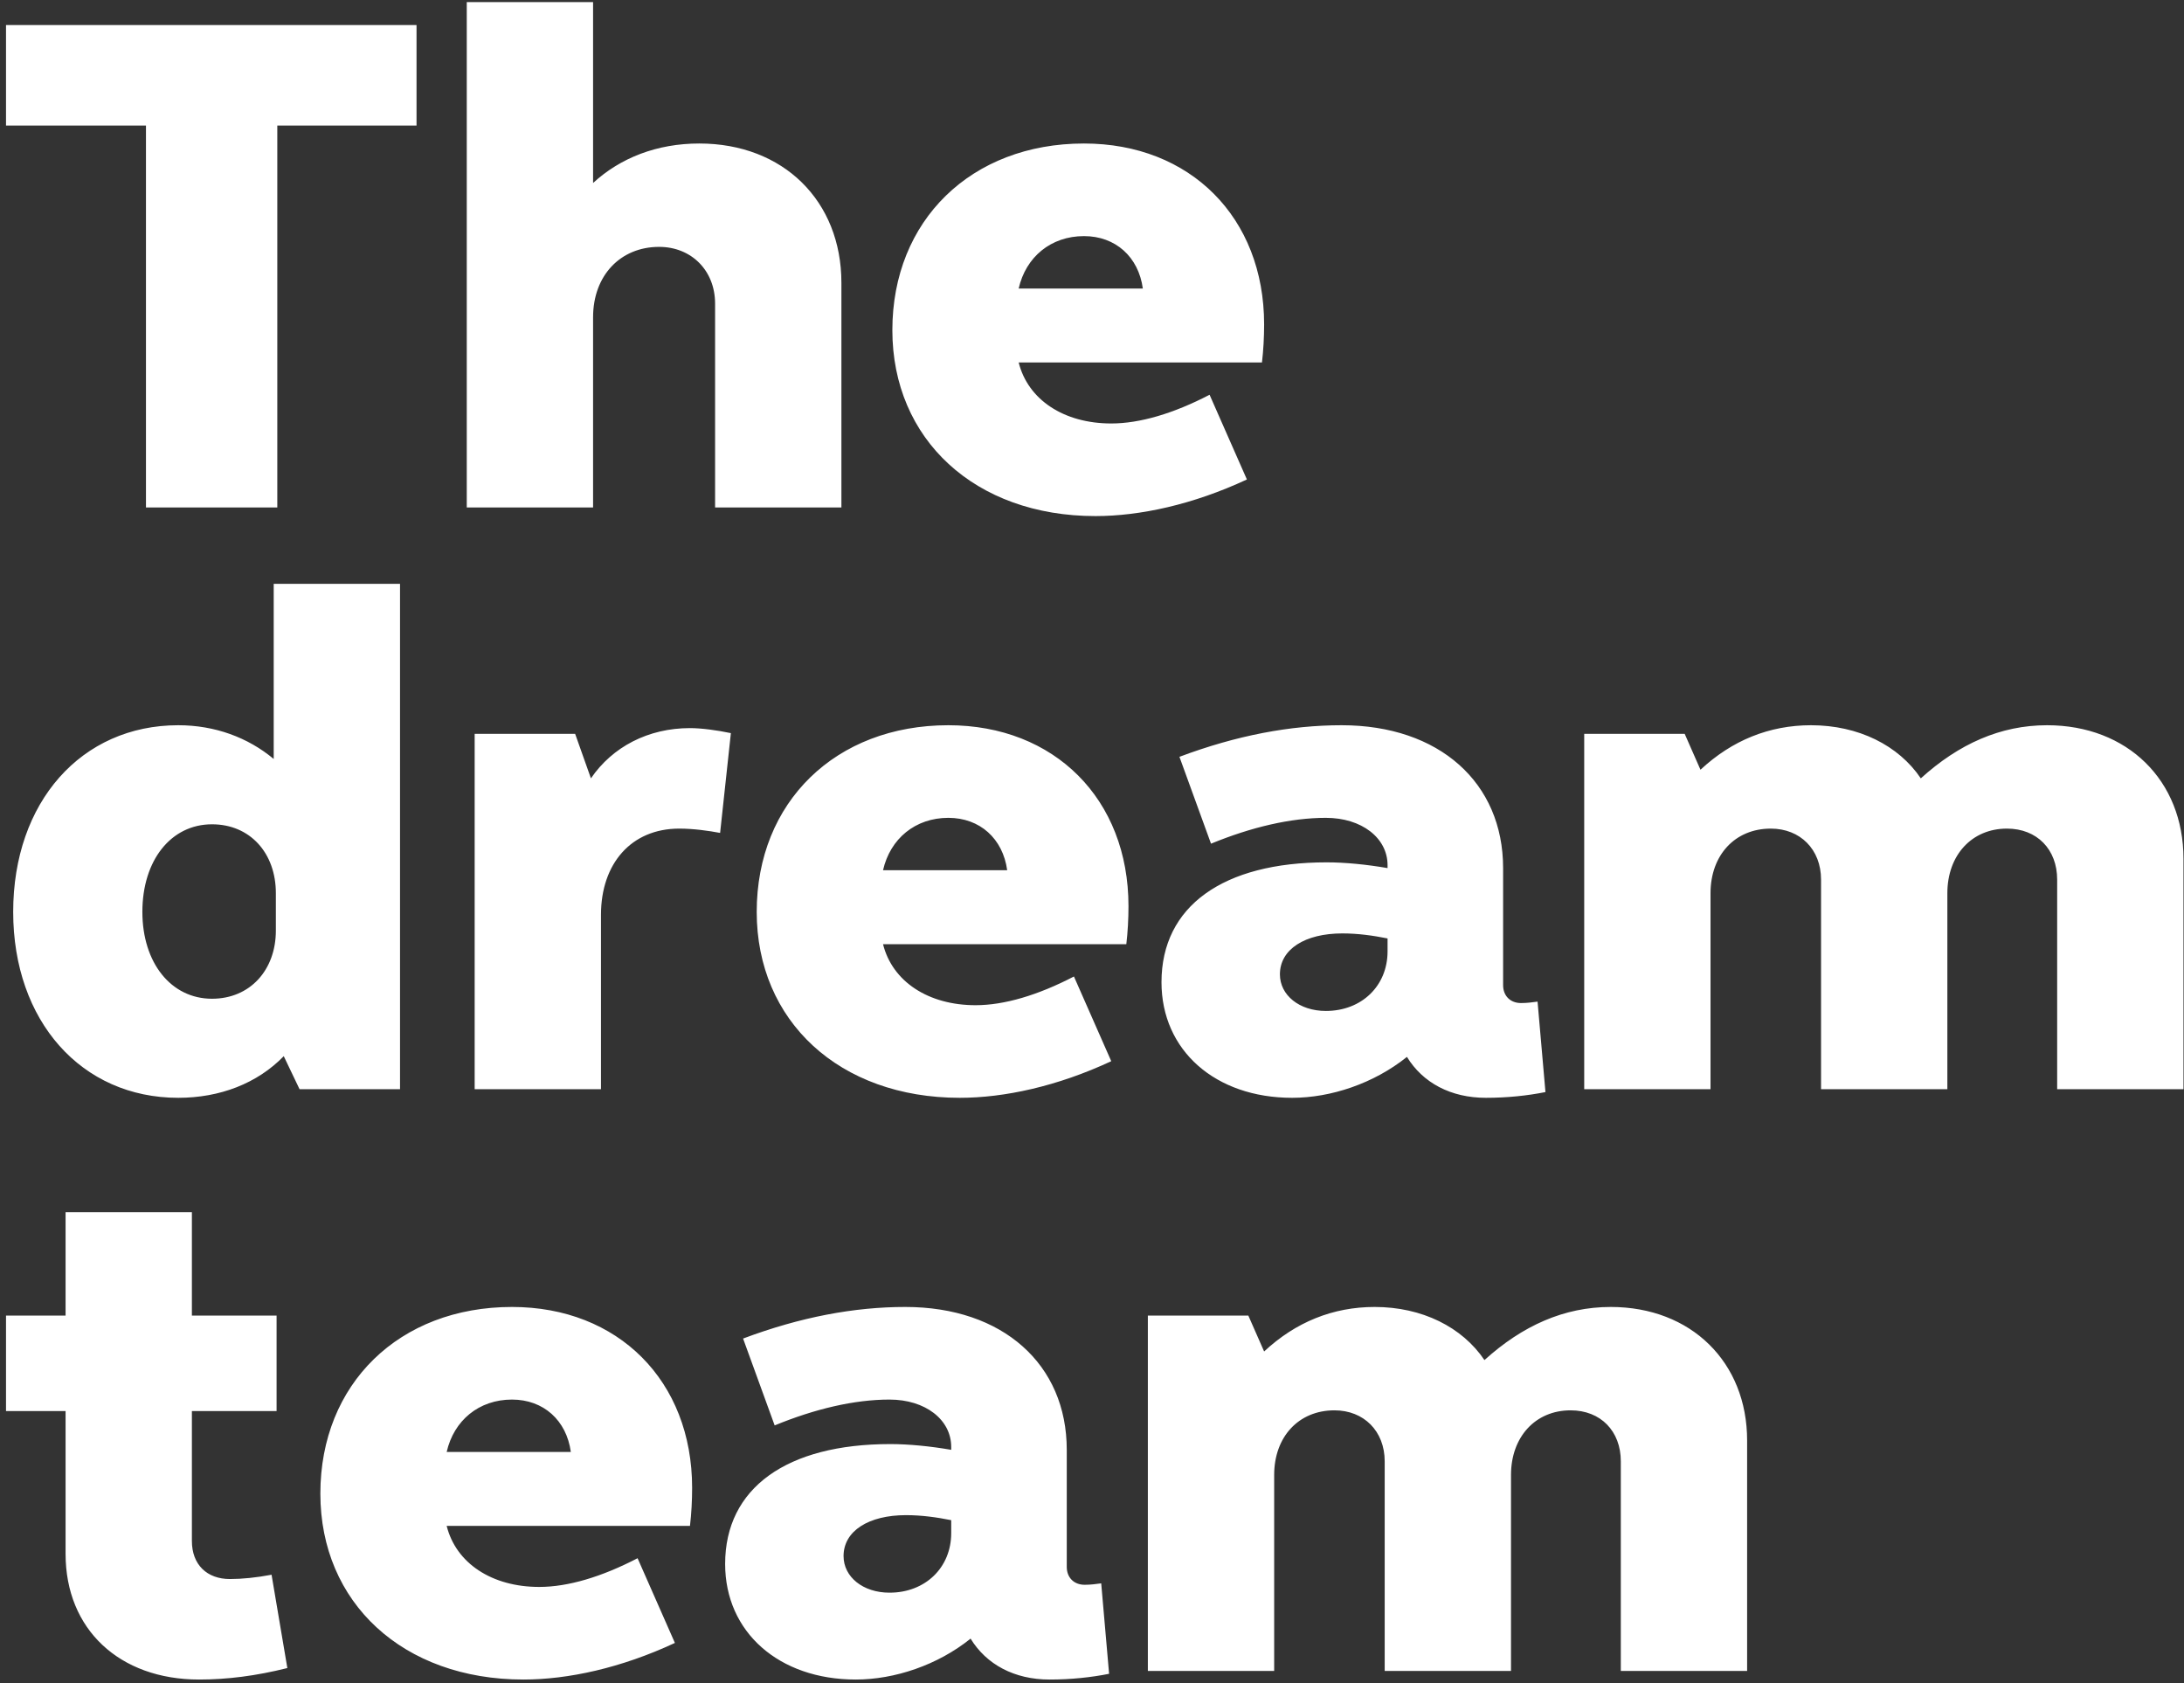 <?xml version="1.0" encoding="UTF-8"?>
<svg width="353px" height="272px" viewBox="0 0 353 272" version="1.1" xmlns="http://www.w3.org/2000/svg" xmlns:xlink="http://www.w3.org/1999/xlink">
    <rect x="0" y="0" width="353" height="272" fill="#333333" stroke="none"/>
    <title>Thedreamteam</title>
    <g id="Desktop---final" stroke="none" stroke-width="1" fill="none" fill-rule="evenodd">
        <g id="Brand-page---premier-inn-" transform="translate(-101, -286)" fill="#FFFFFF" fill-rule="nonzero">
            <path d="M145.82,368 L145.82,306.288 L168.324,306.288 L168.324,290.048 L101.972,290.048 L101.972,306.288 L124.592,306.288 L124.592,368 L145.82,368 Z M196.86,368 L196.86,337.26 C196.86,330.532 201.268,325.892 207.532,325.892 C212.752,325.892 216.58,329.72 216.58,335.056 L216.58,368 L236.996,368 L236.996,331.692 C236.996,318.468 227.6,309.188 214.028,309.188 C207.184,309.188 201.268,311.508 196.86,315.568 L196.86,286.336 L176.444,286.336 L176.444,368 L196.86,368 Z M278.06,369.392 C285.252,369.392 293.836,367.536 302.536,363.476 L296.504,349.788 C290.704,352.804 285.252,354.428 280.612,354.428 C272.956,354.428 267.156,350.6 265.648,344.568 L304.972,344.568 C305.204,342.596 305.32,340.508 305.32,338.42 C305.32,321.136 293.372,309.188 276.204,309.188 C257.992,309.188 245.232,321.6 245.232,339.348 C245.232,356.98 258.572,369.392 278.06,369.392 Z M285.716,332.62 L265.648,332.62 C266.808,327.516 270.868,324.152 276.204,324.152 C281.308,324.152 285.02,327.516 285.716,332.62 Z M129.812,463.392 C136.54,463.392 142.572,461.072 146.864,456.664 L149.416,462 L165.656,462 L165.656,380.336 L145.24,380.336 L145.24,408.64 C141.064,405.16 135.728,403.188 129.812,403.188 C114.152,403.188 103.132,415.6 103.132,433.348 C103.132,450.98 114.152,463.392 129.812,463.392 Z M135.264,447.384 C128.652,447.384 124.012,441.584 124.012,433.348 C124.012,424.996 128.652,419.196 135.264,419.196 C141.412,419.196 145.588,423.836 145.588,430.332 L145.588,436.364 C145.588,442.744 141.412,447.384 135.264,447.384 Z M198.136,462 L198.136,433.812 C198.136,425.576 203.008,419.892 210.78,419.892 C213.1,419.892 215.536,420.24 217.392,420.588 L219.132,404.464 C216.928,404 214.376,403.652 212.52,403.652 C205.792,403.652 199.992,406.668 196.512,411.772 L193.96,404.58 L177.72,404.58 L177.72,462 L198.136,462 Z M256.136,463.392 C263.328,463.392 271.912,461.536 280.612,457.476 L274.58,443.788 C268.78,446.804 263.328,448.428 258.688,448.428 C251.032,448.428 245.232,444.6 243.724,438.568 L283.048,438.568 C283.28,436.596 283.396,434.508 283.396,432.42 C283.396,415.136 271.448,403.188 254.28,403.188 C236.068,403.188 223.308,415.6 223.308,433.348 C223.308,450.98 236.648,463.392 256.136,463.392 Z M263.792,426.62 L243.724,426.62 C244.884,421.516 248.944,418.152 254.28,418.152 C259.384,418.152 263.096,421.516 263.792,426.62 Z M341.164,463.392 C344.644,463.392 347.892,463.044 350.792,462.464 L349.516,447.848 C348.704,447.964 347.776,448.08 346.848,448.08 C345.108,448.08 343.948,446.92 343.948,445.18 L343.948,426.272 C343.948,412.468 333.624,403.188 317.848,403.188 C309.612,403.188 300.912,404.812 291.632,408.292 L296.736,422.328 C303.232,419.66 309.612,418.152 315.296,418.152 C321.096,418.152 325.272,421.4 325.272,425.808 L325.272,426.272 C321.908,425.692 318.428,425.344 315.412,425.344 C298.708,425.344 288.732,432.42 288.732,444.716 C288.732,455.736 297.432,463.392 309.844,463.392 C316.108,463.392 323.068,461.072 328.404,456.78 C330.956,460.956 335.48,463.392 341.164,463.392 Z M315.296,449.356 C311.004,449.356 307.872,446.804 307.872,443.44 C307.872,439.38 311.932,436.828 317.964,436.828 C320.516,436.828 322.952,437.176 325.272,437.64 L325.272,439.728 C325.272,445.296 321.096,449.356 315.296,449.356 Z M377.472,462 L377.472,430.332 C377.472,424.184 381.416,419.892 387.216,419.892 C391.972,419.892 395.336,423.256 395.336,428.128 L395.336,462 L415.752,462 L415.752,430.332 C415.752,424.184 419.696,419.892 425.38,419.892 C430.252,419.892 433.5,423.256 433.5,428.128 L433.5,462 L453.916,462 L453.916,424.764 C453.916,412.12 444.868,403.188 431.876,403.188 C424.336,403.188 417.608,406.204 411.46,411.772 C407.864,406.436 401.368,403.188 393.712,403.188 C386.984,403.188 380.952,405.624 375.848,410.38 L373.296,404.58 L357.056,404.58 L357.056,462 L377.472,462 Z M133.176,557.392 C137.7,557.392 142.34,556.812 147.444,555.536 L144.892,540.456 C142.456,540.92 140.136,541.152 138.164,541.152 C134.452,541.152 132.016,538.832 132.016,535.004 L132.016,514.008 L145.704,514.008 L145.704,498.58 L132.016,498.58 L132.016,481.876 L111.6,481.876 L111.6,498.58 L101.972,498.58 L101.972,514.008 L111.6,514.008 L111.6,537.092 C111.6,549.272 120.3,557.392 133.176,557.392 Z M185.608,557.392 C192.8,557.392 201.384,555.536 210.084,551.476 L204.052,537.788 C198.252,540.804 192.8,542.428 188.16,542.428 C180.504,542.428 174.704,538.6 173.196,532.568 L212.52,532.568 C212.752,530.596 212.868,528.508 212.868,526.42 C212.868,509.136 200.92,497.188 183.752,497.188 C165.54,497.188 152.78,509.6 152.78,527.348 C152.78,544.98 166.12,557.392 185.608,557.392 Z M193.264,520.62 L173.196,520.62 C174.356,515.516 178.416,512.152 183.752,512.152 C188.856,512.152 192.568,515.516 193.264,520.62 Z M270.636,557.392 C274.116,557.392 277.364,557.044 280.264,556.464 L278.988,541.848 C278.176,541.964 277.248,542.08 276.32,542.08 C274.58,542.08 273.42,540.92 273.42,539.18 L273.42,520.272 C273.42,506.468 263.096,497.188 247.32,497.188 C239.084,497.188 230.384,498.812 221.104,502.292 L226.208,516.328 C232.704,513.66 239.084,512.152 244.768,512.152 C250.568,512.152 254.744,515.4 254.744,519.808 L254.744,520.272 C251.38,519.692 247.9,519.344 244.884,519.344 C228.18,519.344 218.204,526.42 218.204,538.716 C218.204,549.736 226.904,557.392 239.316,557.392 C245.58,557.392 252.54,555.072 257.876,550.78 C260.428,554.956 264.952,557.392 270.636,557.392 Z M244.768,543.356 C240.476,543.356 237.344,540.804 237.344,537.44 C237.344,533.38 241.404,530.828 247.436,530.828 C249.988,530.828 252.424,531.176 254.744,531.64 L254.744,533.728 C254.744,539.296 250.568,543.356 244.768,543.356 Z M306.944,556 L306.944,524.332 C306.944,518.184 310.888,513.892 316.688,513.892 C321.444,513.892 324.808,517.256 324.808,522.128 L324.808,556 L345.224,556 L345.224,524.332 C345.224,518.184 349.168,513.892 354.852,513.892 C359.724,513.892 362.972,517.256 362.972,522.128 L362.972,556 L383.388,556 L383.388,518.764 C383.388,506.12 374.34,497.188 361.348,497.188 C353.808,497.188 347.08,500.204 340.932,505.772 C337.336,500.436 330.84,497.188 323.184,497.188 C316.456,497.188 310.424,499.624 305.32,504.38 L302.768,498.58 L286.528,498.58 L286.528,556 L306.944,556 Z" id="Thedreamteam"></path>
        </g>
    </g>
</svg>